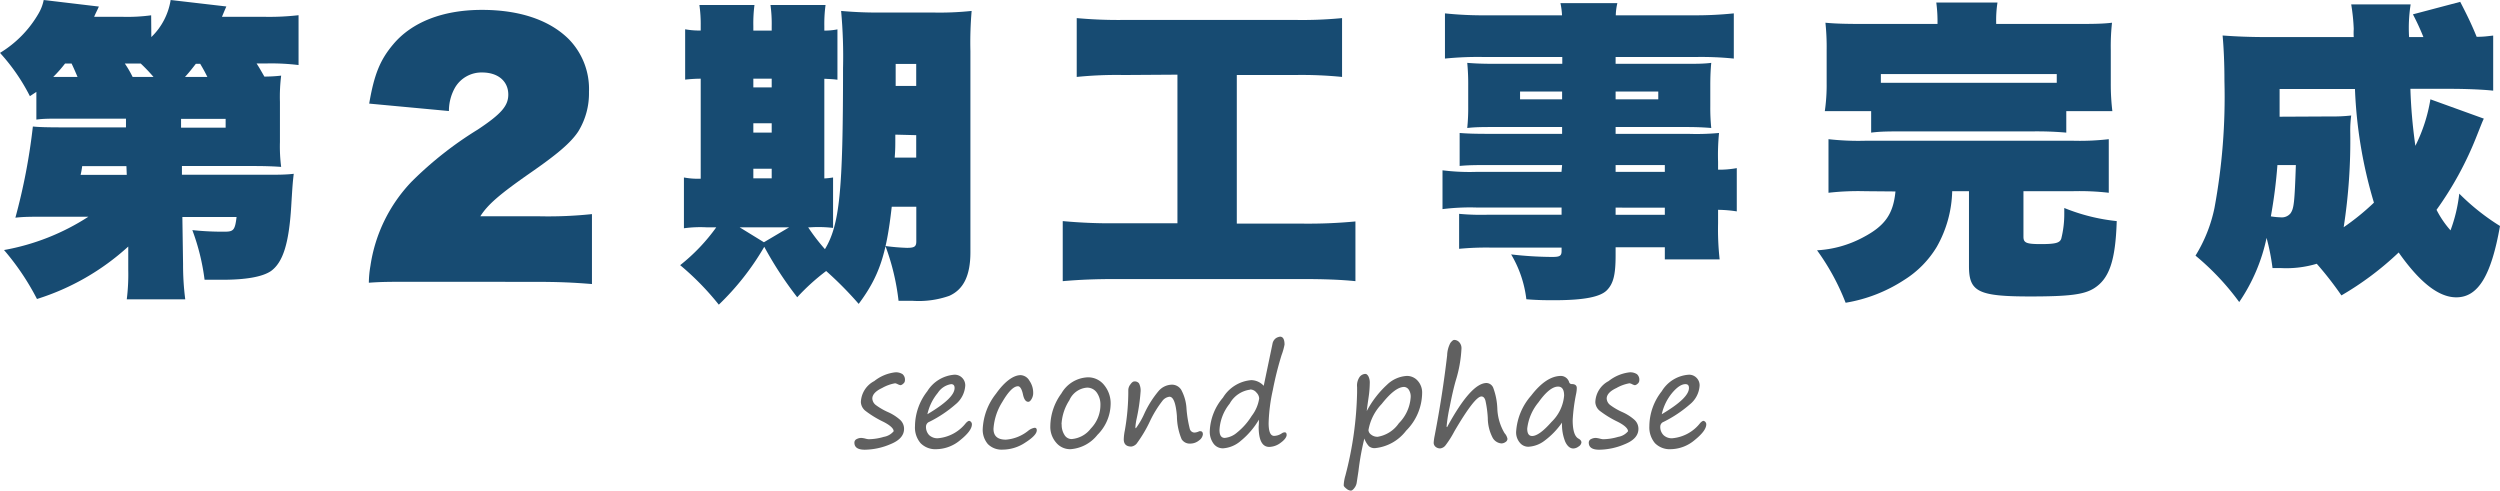 <svg xmlns="http://www.w3.org/2000/svg" width="285.96" height="56.12" viewBox="0 0 285.96 56.12">
  <g>
    <g>
      <path d="M17.31,4.24A7.52,7.52,0,0,0,19.52,0l6.37.74c-.25.57-.32.75-.5,1.18h4.7a29.47,29.47,0,0,0,4.06-.18v5.7a25.65,25.65,0,0,0-3.7-.18h-1.1c.32.5.42.68.89,1.5a16.69,16.69,0,0,0,1.92-.11,19.67,19.67,0,0,0-.14,3v4.6a18.24,18.24,0,0,0,.14,2.84c-1-.07-1.92-.1-3.35-.1h-8v1h9.51c1.43,0,2.35,0,3.28-.11-.11.93-.14,1.25-.29,3.74C33.05,27.85,32.37,30,31,31c-1,.68-2.92,1-5.56,1C25,32,24.4,32,23.4,32A25.1,25.1,0,0,0,22,26.32a32.46,32.46,0,0,0,3.71.18c1,0,1.17-.18,1.35-1.68h-6.2l.08,5.42a30.48,30.48,0,0,0,.25,4H14.5a22.79,22.79,0,0,0,.17-3.35V30.2l0-2a27.81,27.81,0,0,1-10.44,6,28.67,28.67,0,0,0-3.77-5.6,26.24,26.24,0,0,0,9.65-3.81H5c-1.39,0-2.28,0-3.24.11a68.84,68.84,0,0,0,2-10.43c.64.07,1.67.1,3.35.1h7.3l0-1H7.16c-1.5,0-2.21,0-3,.11V10.51L3.42,11A22.18,22.18,0,0,0,0,6.05,12.67,12.67,0,0,0,4.42,1.53,5,5,0,0,0,5,0l6.31.75c-.22.5-.33.67-.54,1.17h3.14a20.3,20.3,0,0,0,3.38-.17ZM8.87,8.8c-.29-.68-.43-1-.68-1.53H7.44A15.43,15.43,0,0,1,6.09,8.8H8.87ZM14.46,19H9.4a8.84,8.84,0,0,1-.18,1H14.5ZM15.71,7.27H14.28a12.25,12.25,0,0,1,.89,1.53h2.39A19.39,19.39,0,0,0,16.1,7.27Zm5,7.33h5.1v-1h-5.1ZM22.4,7.3c-.53.68-.78,1-1.24,1.5h2.56c-.32-.64-.46-.89-.82-1.5Z" style="fill: #174b72"/>
      <path d="M48,32.23c-3.42,0-4.31,0-5.81.11a11.8,11.8,0,0,1,.18-1.92,17.6,17.6,0,0,1,4.73-9.66,41.48,41.48,0,0,1,7.55-5.94c2.68-1.78,3.49-2.71,3.49-4,0-1.53-1.17-2.53-3-2.53A3.51,3.51,0,0,0,52.06,10a5.37,5.37,0,0,0-.71,2.7l-9.12-.85c.57-3.35,1.25-5,2.74-6.77,2.14-2.56,5.7-3.95,10.15-3.95,4.28,0,7.69,1.14,9.9,3.31a8.15,8.15,0,0,1,2.35,6.06,8.32,8.32,0,0,1-1.24,4.56c-.86,1.28-2.35,2.56-5.59,4.8-3.42,2.39-4.74,3.53-5.6,4.88h6.77a47.58,47.58,0,0,0,6-.25v8c-2.21-.18-3.88-.25-6.52-.25Z" style="fill: #174b72"/>
      <path d="M80.79,26a13.82,13.82,0,0,0-2.56.11V20.3a8.55,8.55,0,0,0,1.92.14V9a16.11,16.11,0,0,0-1.78.11V3.35a8.87,8.87,0,0,0,1.78.14V3A15.7,15.7,0,0,0,80,.57h6.3A16.15,16.15,0,0,0,86.17,3v.5h2.1V3A15.7,15.7,0,0,0,88.13.57h6.3A16.15,16.15,0,0,0,94.29,3v.5a7.57,7.57,0,0,0,1.5-.14V9.12c-.54-.07-.72-.07-1.5-.11v11.4a9,9,0,0,0,1-.11v5.77A14,14,0,0,0,92.72,26h-.28a22.06,22.06,0,0,0,1.92,2.5c1.68-2.78,2.07-6.63,2.07-20.7a57,57,0,0,0-.22-6.55,45.25,45.25,0,0,0,4.78.18h5.59a35,35,0,0,0,4.56-.18A42.15,42.15,0,0,0,111,5.84v23c0,2.67-.78,4.27-2.42,5a10.54,10.54,0,0,1-4.17.57c-.49,0-.89,0-1.63,0a26.45,26.45,0,0,0-1.5-6.27,23.6,23.6,0,0,0,2.46.21c.85,0,1.07-.14,1.07-.74V23.65H102c-.61,5.48-1.46,8-3.78,11.11A41,41,0,0,0,94.5,31a24.5,24.5,0,0,0-3.31,3,41.67,41.67,0,0,1-3.77-5.77,30.12,30.12,0,0,1-5.2,6.62,31.12,31.12,0,0,0-4.42-4.52A21.37,21.37,0,0,0,81.93,26Zm6.59,1.71L90.27,26H84.6ZM86.17,10h2.1V9h-2.1Zm2.1,4.1h-2.1v1.07h2.1Zm-2.1,6.3h2.1V19.3h-2.1Zm16.24-5c0,1.42,0,1.67-.07,2.63h2.46V15.46Zm2.39-8.09h-2.35V9.83h2.35Z" style="fill: #174b72"/>
      <path d="M128.54,8.58a45.16,45.16,0,0,0-5.38.22V2.07a52.23,52.23,0,0,0,5.49.21h19.48a47,47,0,0,0,5.38-.21V8.8a46,46,0,0,0-5.34-.22h-6.7v17h7.69a57.17,57.17,0,0,0,5.88-.25v6.83c-1.67-.17-3.63-.24-5.91-.24H127.44c-2.14,0-3.92.07-5.88.24V25.29a58.79,58.79,0,0,0,6,.25h7.12v-17Z" style="fill: #174b72"/>
      <path d="M178.68,18.88h-8.51c-1.25,0-2.14,0-3.21.1V15.21c.89.07,1.71.1,3.28.1h8.44v-.78H171c-1.38,0-2.2,0-3.17.11a22.56,22.56,0,0,0,.11-2.46V9.79a25.35,25.35,0,0,0-.11-2.6c1,.08,1.79.11,3.28.11h7.59V6.52h-9a37.38,37.38,0,0,0-4.42.18V1.53a41.88,41.88,0,0,0,4.84.22h8.55a8.27,8.27,0,0,0-.18-1.39H185a6.62,6.62,0,0,0-.18,1.39h8.69a42.54,42.54,0,0,0,4.81-.22V6.7A36.76,36.76,0,0,0,194,6.52H184.8V7.3h7.8c1.5,0,2.28,0,3.14-.11-.07.72-.11,1.54-.11,2.6v2.39a22.84,22.84,0,0,0,.11,2.46c-.86-.07-1.68-.11-2.82-.11H184.8v.78h8.3a27.93,27.93,0,0,0,3.53-.1,25.77,25.77,0,0,0-.11,3.31v.89a11.16,11.16,0,0,0,2.14-.18v4.95a14.69,14.69,0,0,0-2.14-.18v1.54a31,31,0,0,0,.18,4.13h-6.27V28.28H184.8v.92c0,2.21-.25,3.24-1,4s-2.6,1.14-6,1.14c-.93,0-1.89,0-3.21-.11a13,13,0,0,0-1.74-5.13,42.43,42.43,0,0,0,4.7.29c.85,0,1.07-.11,1.07-.68v-.39h-8.12a33.12,33.12,0,0,0-3.6.14v-4a27.46,27.46,0,0,0,3.38.1h8.34v-.82H169a25.46,25.46,0,0,0-4,.18V19.48a24.68,24.68,0,0,0,3.85.18h9.76Zm-4.81-8.41v.89h4.81v-.89Zm10.93.89h4.88v-.89H184.8Zm5.63,8.3v-.78H184.8v.78Zm-5.63,4.91h5.63v-.82H184.8Z" style="fill: #174b72"/>
      <path d="M213.36,21.87a30.07,30.07,0,0,0-4.21.18V15.92a30.42,30.42,0,0,0,4.21.18h23.79a28.66,28.66,0,0,0,4.06-.18v6.13a29.21,29.21,0,0,0-4.13-.18h-5.63v5.2c0,.71.32.85,2,.85s2.14-.14,2.32-.6a11.5,11.5,0,0,0,.35-2.89v-.64a21.87,21.87,0,0,0,6,1.5c-.14,4.52-.85,6.59-2.6,7.69-1.14.71-2.81.93-7.3.93-5.95,0-7-.54-7-3.46V21.87h-1.92a13.51,13.51,0,0,1-1.75,6.34A11.36,11.36,0,0,1,217.84,32a17.45,17.45,0,0,1-6.73,2.63,26.51,26.51,0,0,0-3.27-6,12.6,12.6,0,0,0,5.23-1.46c2.53-1.32,3.49-2.67,3.74-5.27Zm-4.63-9.16a20.74,20.74,0,0,0,.21-3.17V5.73a26.53,26.53,0,0,0-.14-3.13c1.17.11,2.35.14,4.49.14h8.33a16.5,16.5,0,0,0-.14-2.45h7a13.07,13.07,0,0,0-.15,2.27v.18h8.77c2.13,0,3.31,0,4.48-.14a24.9,24.9,0,0,0-.14,3.13V9.58a25.81,25.81,0,0,0,.18,3.13h-5.27v2.46a38.1,38.1,0,0,0-3.85-.14H217.84c-1.78,0-2.7,0-3.81.14V12.71Zm26.53-3.24v-1H215.14v1Z" style="fill: #174b72"/>
      <path d="M284.11,13.57c-.21.43-.39.93-.82,2A38.73,38.73,0,0,1,278.7,24a11.15,11.15,0,0,0,1.6,2.35,17.52,17.52,0,0,0,1-4.2,25.72,25.72,0,0,0,4.66,3.7c-1,5.66-2.49,8.16-5,8.16-2,0-4.16-1.68-6.59-5.13a35.16,35.16,0,0,1-6.55,4.91A39.38,39.38,0,0,0,265,30.17a12.13,12.13,0,0,1-4.17.49h-.89a25.39,25.39,0,0,0-.68-3.45,20.47,20.47,0,0,1-3.13,7.34,29.27,29.27,0,0,0-5-5.31,16.82,16.82,0,0,0,2.17-5.45,69.76,69.76,0,0,0,1.14-14.53c0-1.92-.07-3.67-.21-5.2,1.49.11,3.06.18,5,.18h10a7.64,7.64,0,0,1,0-.93A22.15,22.15,0,0,0,268.94.5h6.8a17.34,17.34,0,0,0-.18,3.74h1.64A27.53,27.53,0,0,0,276,1.64L281.41.21c.81,1.57,1.28,2.53,1.88,4,.86,0,1.21-.07,1.89-.14v6.3c-1.28-.14-3.28-.21-4.88-.21h-4.59a59,59,0,0,0,.57,6.52A18.4,18.4,0,0,0,278,11.36ZM260.5,18.88a56.9,56.9,0,0,1-.75,5.87,8.82,8.82,0,0,0,1.14.11A1.28,1.28,0,0,0,262,24.4c.39-.57.46-1.18.61-5.52Zm6.16-5.56a18,18,0,0,0,2.28-.11,12.72,12.72,0,0,0-.11,1.78,64.85,64.85,0,0,1-.75,11,27.51,27.51,0,0,0,3.46-2.81,52.06,52.06,0,0,1-2.17-13h-8.62v3.17Z" style="fill: #174b72"/>
    </g>
    <g>
      <path d="M102.22,49.33c0-.31-.39-.68-1.17-1.08A11.58,11.58,0,0,1,99,47a1.36,1.36,0,0,1-.53-1A2.83,2.83,0,0,1,100,43.59a4.71,4.71,0,0,1,2.38-1,1.39,1.39,0,0,1,.86.21.83.83,0,0,1,.27.71.47.47,0,0,1-.2.38.58.58,0,0,1-.3.17,1.16,1.16,0,0,1-.32-.11,1,1,0,0,0-.3-.11,4.63,4.63,0,0,0-1.49.54c-.75.35-1.12.76-1.12,1.21a1,1,0,0,0,.4.74,7.22,7.22,0,0,0,1.42.82,5.37,5.37,0,0,1,1.32.84,1.39,1.39,0,0,1,.49,1.06c0,.75-.51,1.33-1.54,1.75a7.67,7.67,0,0,1-2.95.64c-.8,0-1.19-.27-1.19-.81a.44.44,0,0,1,.27-.41,1.12,1.12,0,0,1,.53-.13,2.92,2.92,0,0,1,.42.07,2.21,2.21,0,0,0,.4.08,6.26,6.26,0,0,0,1.74-.27A1.87,1.87,0,0,0,102.22,49.33Z" style="fill: #606060"/>
      <path d="M111.17,48.53c0,.5-.44,1.09-1.32,1.8a4.34,4.34,0,0,1-2.73,1.05,2.36,2.36,0,0,1-1.82-.69,2.75,2.75,0,0,1-.64-1.94,6.57,6.57,0,0,1,1.41-4,4,4,0,0,1,3.09-1.89,1.19,1.19,0,0,1,.9.36,1.22,1.22,0,0,1,.35.87,3,3,0,0,1-1.11,2.16,14,14,0,0,1-3,2,.59.59,0,0,0-.38.51,1.36,1.36,0,0,0,.35,1,1.38,1.38,0,0,0,1,.37,4.57,4.57,0,0,0,3.22-1.75c.16-.16.28-.24.37-.24S111.17,48.28,111.17,48.53Zm-5.09-1.15c2.07-1.23,3.11-2.21,3.11-3,0-.3-.14-.44-.4-.44a2.25,2.25,0,0,0-1.52,1A5.75,5.75,0,0,0,106.08,47.38Z" style="fill: #606060"/>
      <path d="M114.7,51.43A2.22,2.22,0,0,1,113,50.8a2.51,2.51,0,0,1-.59-1.77,7,7,0,0,1,1.52-4c1-1.41,2-2.12,2.82-2.12a1.22,1.22,0,0,1,1,.64,2.38,2.38,0,0,1,.43,1.36,1.34,1.34,0,0,1-.19.74c-.12.21-.25.31-.37.31-.29,0-.49-.28-.61-.85s-.32-.93-.57-.93c-.5,0-1.1.61-1.8,1.81a6.54,6.54,0,0,0-1,3.06c0,.83.47,1.24,1.42,1.24a4.64,4.64,0,0,0,2.53-1,1.6,1.6,0,0,1,.75-.36c.17,0,.25.1.25.29,0,.37-.43.84-1.31,1.4A4.68,4.68,0,0,1,114.7,51.43Z" style="fill: #606060"/>
      <path d="M122.44,51.38a2.07,2.07,0,0,1-1.65-.77,2.74,2.74,0,0,1-.65-1.88A6.44,6.44,0,0,1,121.41,45a3.64,3.64,0,0,1,3-1.84,2.34,2.34,0,0,1,1.9.9,3.29,3.29,0,0,1,.73,2.15,5.08,5.08,0,0,1-1.51,3.53A4.31,4.31,0,0,1,122.44,51.38Zm-1-2.84a2.11,2.11,0,0,0,.32,1.21.94.94,0,0,0,.82.47,3.06,3.06,0,0,0,2.19-1.2,3.85,3.85,0,0,0,1.1-2.66,2.36,2.36,0,0,0-.42-1.46,1.33,1.33,0,0,0-1.13-.56,2.4,2.4,0,0,0-2,1.44A5.57,5.57,0,0,0,121.42,48.54Z" style="fill: #606060"/>
      <path d="M133.77,45.38a1.2,1.2,0,0,0-.83.5,12.61,12.61,0,0,0-1.37,2.23A15.09,15.09,0,0,1,130,50.76a1,1,0,0,1-.59.32c-.58,0-.87-.28-.87-.83a5.84,5.84,0,0,1,.12-1,25.83,25.83,0,0,0,.4-4.66,1.08,1.08,0,0,1,.24-.62c.16-.23.31-.34.45-.34a.6.6,0,0,1,.54.23,1.82,1.82,0,0,1,.17,1,21.45,21.45,0,0,1-.44,3,7,7,0,0,0-.15,1q0,.12.06.12a9.08,9.08,0,0,0,1-1.75,11.54,11.54,0,0,1,1.6-2.51,2.06,2.06,0,0,1,1.52-.72,1.25,1.25,0,0,1,1.07.6,5.09,5.09,0,0,1,.6,2.19,13.63,13.63,0,0,0,.37,2.25.57.57,0,0,0,.53.44,1.38,1.38,0,0,0,.57-.16l.09,0c.21,0,.31.12.31.37a1,1,0,0,1-.43.68,1.59,1.59,0,0,1-1,.37,1.09,1.09,0,0,1-1-.5,7,7,0,0,1-.54-2.64C134.5,46.1,134.21,45.38,133.77,45.38Z" style="fill: #606060"/>
      <path d="M144,48a9,9,0,0,1-2.08,2.43,3.43,3.43,0,0,1-2,.85,1.31,1.31,0,0,1-1.12-.55,2.29,2.29,0,0,1-.42-1.45,6.28,6.28,0,0,1,1.51-3.8,4.19,4.19,0,0,1,3.25-2,2,2,0,0,1,1.41.65l1-4.79a1,1,0,0,1,.4-.66,1.12,1.12,0,0,1,.47-.17c.34,0,.51.31.51.91a7.08,7.08,0,0,1-.34,1.2,37.46,37.46,0,0,0-1,4,19.84,19.84,0,0,0-.48,3.77c0,1,.21,1.47.64,1.47a1.67,1.67,0,0,0,.85-.28.63.63,0,0,1,.34-.13c.16,0,.23.1.23.31s-.21.54-.65.86a2.23,2.23,0,0,1-1.34.5c-.81,0-1.21-.78-1.21-2.33C144,48.51,144,48.25,144,48Zm-1-3.43a3.14,3.14,0,0,0-2.35,1.61,5.22,5.22,0,0,0-1.16,3c0,.61.2.91.61.91a2.49,2.49,0,0,0,1.38-.6,7.47,7.47,0,0,0,1.69-1.91,4.33,4.33,0,0,0,.86-2,1,1,0,0,0-.3-.66A.92.92,0,0,0,143,44.55Z" style="fill: #606060"/>
      <path d="M156.06,50.16a29.66,29.66,0,0,0-.67,3.7l-.21,1.38a1.3,1.3,0,0,1-.27.59c-.14.19-.28.29-.4.29a.88.88,0,0,1-.52-.24c-.19-.15-.29-.27-.29-.37a4.47,4.47,0,0,1,.19-1.11,40.43,40.43,0,0,0,1.34-9.51v-.61a1.73,1.73,0,0,1,.28-1.15.85.85,0,0,1,.67-.36c.12,0,.23.09.34.27a1.56,1.56,0,0,1,.16.78,12.12,12.12,0,0,1-.15,1.73c-.12.85-.19,1.33-.19,1.46a11.18,11.18,0,0,1,2.31-3A3.56,3.56,0,0,1,160.91,43a1.63,1.63,0,0,1,1.25.55,2,2,0,0,1,.51,1.37,6.19,6.19,0,0,1-1.83,4.34,5.1,5.1,0,0,1-3.57,2,1,1,0,0,1-.69-.22A2.61,2.61,0,0,1,156.06,50.16Zm4.55-5.9c-.69,0-1.54.65-2.56,1.94a5.74,5.74,0,0,0-1.52,3,.7.7,0,0,0,.3.51,1.14,1.14,0,0,0,.76.25A3.65,3.65,0,0,0,160,48.42a4.66,4.66,0,0,0,1.36-3,1.41,1.41,0,0,0-.21-.83A.68.68,0,0,0,160.61,44.26Z" style="fill: #606060"/>
      <path d="M165.55,48.81q2.72-5,4.49-5a.87.87,0,0,1,.76.54,7.6,7.6,0,0,1,.47,2.37,5.9,5.9,0,0,0,.83,2.83,1.33,1.33,0,0,1,.33.65.45.45,0,0,1-.22.36.83.83,0,0,1-.47.16,1.26,1.26,0,0,1-1-.64,4.91,4.91,0,0,1-.56-2.26,12.26,12.26,0,0,0-.27-2c-.09-.31-.24-.47-.46-.47q-.76,0-3.1,4a10.91,10.91,0,0,1-1,1.58.89.89,0,0,1-.6.36.8.8,0,0,1-.54-.18.6.6,0,0,1-.22-.47,5.74,5.74,0,0,1,.11-.79q.9-4.65,1.43-9.2a3.22,3.22,0,0,1,.37-1.42c.18-.23.32-.35.44-.35a.79.79,0,0,1,.57.26,1,1,0,0,1,.26.71,14.66,14.66,0,0,1-.66,3.7c-.22.77-.45,1.76-.69,3a17.76,17.76,0,0,0-.35,2.21c0,.06,0,.09.08.09Z" style="fill: #606060"/>
      <path d="M178.67,48.34a8.89,8.89,0,0,1-2,2.07,3.32,3.32,0,0,1-1.84.69,1.24,1.24,0,0,1-1-.48,1.82,1.82,0,0,1-.41-1.22,6.92,6.92,0,0,1,1.72-4.15Q176.87,43,178.56,43a1,1,0,0,1,.92.7.3.3,0,0,0,.3.23c.39,0,.58.16.58.46a3.42,3.42,0,0,1-.07.62,20.47,20.47,0,0,0-.4,3.05c0,1.18.23,1.89.68,2.12.21.12.32.26.32.43a.63.63,0,0,1-.32.46,1.05,1.05,0,0,1-.6.23c-.38,0-.69-.26-.93-.77A5.27,5.27,0,0,1,178.67,48.34Zm-.45-4.12c-.64,0-1.39.6-2.25,1.81a5.71,5.71,0,0,0-1.28,3c0,.56.19.84.56.84.54,0,1.28-.54,2.23-1.62a4.72,4.72,0,0,0,1.43-3Q178.91,44.22,178.22,44.22Z" style="fill: #606060"/>
      <path d="M186.22,49.33c0-.31-.39-.68-1.17-1.08A11.58,11.58,0,0,1,183,47a1.35,1.35,0,0,1-.52-1A2.82,2.82,0,0,1,184,43.59a4.74,4.74,0,0,1,2.38-1,1.39,1.39,0,0,1,.86.21.83.83,0,0,1,.27.71.49.49,0,0,1-.19.38.6.6,0,0,1-.31.17,1,1,0,0,1-.31-.11,1.14,1.14,0,0,0-.31-.11,4.63,4.63,0,0,0-1.49.54c-.75.35-1.12.76-1.12,1.21a1,1,0,0,0,.4.74,7.22,7.22,0,0,0,1.42.82,5.37,5.37,0,0,1,1.32.84,1.39,1.39,0,0,1,.49,1.06c0,.75-.51,1.33-1.54,1.75a7.67,7.67,0,0,1-2.95.64c-.79,0-1.19-.27-1.19-.81a.44.44,0,0,1,.27-.41,1.19,1.19,0,0,1,.54-.13,3.1,3.1,0,0,1,.41.07,2.39,2.39,0,0,0,.4.08,6.26,6.26,0,0,0,1.74-.27A1.84,1.84,0,0,0,186.22,49.33Z" style="fill: #606060"/>
      <path d="M195.17,48.53c0,.5-.44,1.09-1.32,1.8a4.34,4.34,0,0,1-2.73,1.05,2.37,2.37,0,0,1-1.82-.69,2.8,2.8,0,0,1-.64-1.94,6.52,6.52,0,0,1,1.42-4,3.92,3.92,0,0,1,3.09-1.89,1.18,1.18,0,0,1,.89.36,1.22,1.22,0,0,1,.35.87,3,3,0,0,1-1.11,2.16,14.21,14.21,0,0,1-3,2,.58.58,0,0,0-.39.51,1.32,1.32,0,0,0,.36,1,1.35,1.35,0,0,0,1,.37,4.55,4.55,0,0,0,3.21-1.75c.16-.16.28-.24.37-.24S195.17,48.28,195.17,48.53Zm-5.09-1.15c2.07-1.23,3.11-2.21,3.11-3,0-.3-.13-.44-.4-.44-.45,0-.95.33-1.52,1A5.75,5.75,0,0,0,190.08,47.38Z" style="fill: #606060"/>
    </g>
  </g>
</svg>
